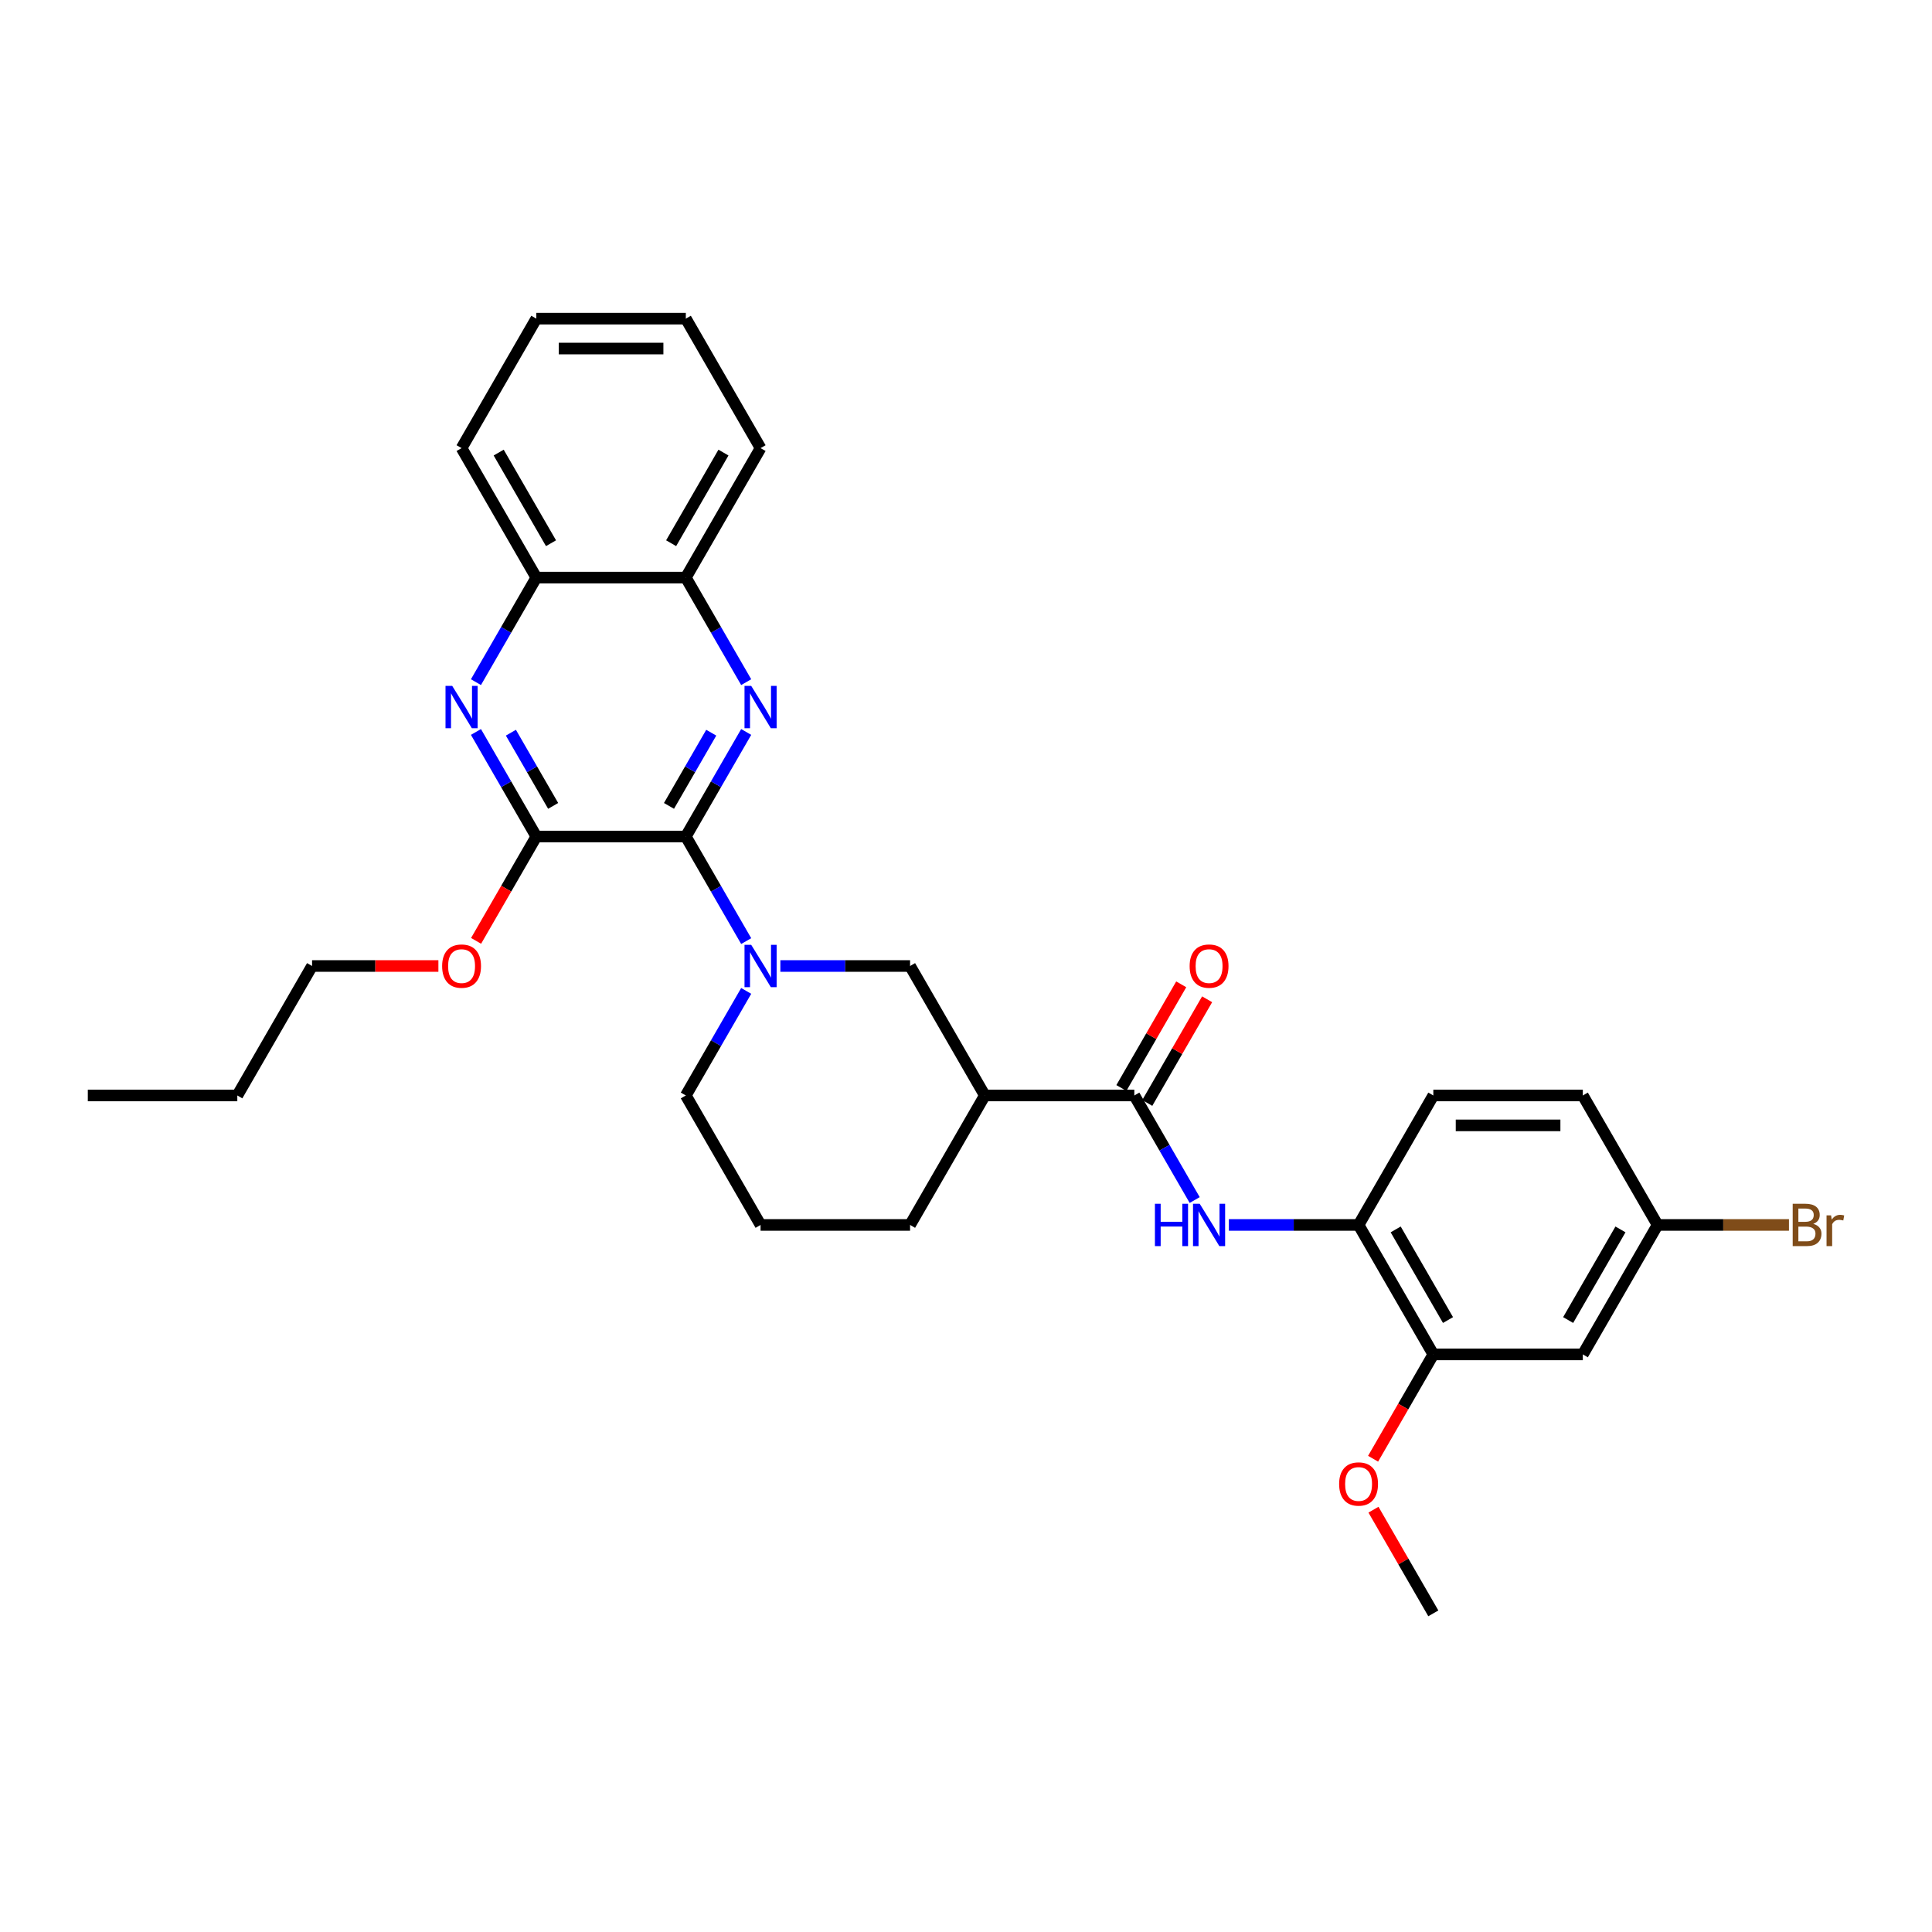 <?xml version='1.0' encoding='iso-8859-1'?>
<svg version='1.1' baseProfile='full'
              xmlns='http://www.w3.org/2000/svg'
                      xmlns:rdkit='http://www.rdkit.org/xml'
                      xmlns:xlink='http://www.w3.org/1999/xlink'
                  xml:space='preserve'
width='1000px' height='1000px' viewBox='0 0 1000 1000'>
<!-- END OF HEADER -->
<rect style='opacity:1.0;fill:#FFFFFF;stroke:none' width='1000' height='1000' x='0' y='0'> </rect>
<path class='bond-0' d='M 354.98,432.986 L 370.604,405.925' style='fill:none;fill-rule:evenodd;stroke:#000000;stroke-width:6px;stroke-linecap:butt;stroke-linejoin:miter;stroke-opacity:1' />
<path class='bond-0' d='M 370.604,405.925 L 386.227,378.863' style='fill:none;fill-rule:evenodd;stroke:#0000FF;stroke-width:6px;stroke-linecap:butt;stroke-linejoin:miter;stroke-opacity:1' />
<path class='bond-0' d='M 346.264,417.129 L 357.201,398.186' style='fill:none;fill-rule:evenodd;stroke:#000000;stroke-width:6px;stroke-linecap:butt;stroke-linejoin:miter;stroke-opacity:1' />
<path class='bond-0' d='M 357.201,398.186 L 368.137,379.244' style='fill:none;fill-rule:evenodd;stroke:#0000FF;stroke-width:6px;stroke-linecap:butt;stroke-linejoin:miter;stroke-opacity:1' />
<path class='bond-1' d='M 354.98,432.986 L 370.604,460.047' style='fill:none;fill-rule:evenodd;stroke:#000000;stroke-width:6px;stroke-linecap:butt;stroke-linejoin:miter;stroke-opacity:1' />
<path class='bond-1' d='M 370.604,460.047 L 386.227,487.108' style='fill:none;fill-rule:evenodd;stroke:#0000FF;stroke-width:6px;stroke-linecap:butt;stroke-linejoin:miter;stroke-opacity:1' />
<path class='bond-2' d='M 354.98,432.986 L 277.598,432.986' style='fill:none;fill-rule:evenodd;stroke:#000000;stroke-width:6px;stroke-linecap:butt;stroke-linejoin:miter;stroke-opacity:1' />
<path class='bond-9' d='M 386.227,353.08 L 370.604,326.019' style='fill:none;fill-rule:evenodd;stroke:#0000FF;stroke-width:6px;stroke-linecap:butt;stroke-linejoin:miter;stroke-opacity:1' />
<path class='bond-9' d='M 370.604,326.019 L 354.98,298.958' style='fill:none;fill-rule:evenodd;stroke:#000000;stroke-width:6px;stroke-linecap:butt;stroke-linejoin:miter;stroke-opacity:1' />
<path class='bond-7' d='M 403.916,500 L 437.484,500' style='fill:none;fill-rule:evenodd;stroke:#0000FF;stroke-width:6px;stroke-linecap:butt;stroke-linejoin:miter;stroke-opacity:1' />
<path class='bond-7' d='M 437.484,500 L 471.052,500' style='fill:none;fill-rule:evenodd;stroke:#000000;stroke-width:6px;stroke-linecap:butt;stroke-linejoin:miter;stroke-opacity:1' />
<path class='bond-17' d='M 386.227,512.892 L 370.604,539.953' style='fill:none;fill-rule:evenodd;stroke:#0000FF;stroke-width:6px;stroke-linecap:butt;stroke-linejoin:miter;stroke-opacity:1' />
<path class='bond-17' d='M 370.604,539.953 L 354.98,567.014' style='fill:none;fill-rule:evenodd;stroke:#000000;stroke-width:6px;stroke-linecap:butt;stroke-linejoin:miter;stroke-opacity:1' />
<path class='bond-3' d='M 277.598,432.986 L 261.975,405.925' style='fill:none;fill-rule:evenodd;stroke:#000000;stroke-width:6px;stroke-linecap:butt;stroke-linejoin:miter;stroke-opacity:1' />
<path class='bond-3' d='M 261.975,405.925 L 246.351,378.863' style='fill:none;fill-rule:evenodd;stroke:#0000FF;stroke-width:6px;stroke-linecap:butt;stroke-linejoin:miter;stroke-opacity:1' />
<path class='bond-3' d='M 286.314,417.129 L 275.377,398.186' style='fill:none;fill-rule:evenodd;stroke:#000000;stroke-width:6px;stroke-linecap:butt;stroke-linejoin:miter;stroke-opacity:1' />
<path class='bond-3' d='M 275.377,398.186 L 264.441,379.244' style='fill:none;fill-rule:evenodd;stroke:#0000FF;stroke-width:6px;stroke-linecap:butt;stroke-linejoin:miter;stroke-opacity:1' />
<path class='bond-16' d='M 277.598,432.986 L 262.01,459.985' style='fill:none;fill-rule:evenodd;stroke:#000000;stroke-width:6px;stroke-linecap:butt;stroke-linejoin:miter;stroke-opacity:1' />
<path class='bond-16' d='M 262.01,459.985 L 246.422,486.984' style='fill:none;fill-rule:evenodd;stroke:#FF0000;stroke-width:6px;stroke-linecap:butt;stroke-linejoin:miter;stroke-opacity:1' />
<path class='bond-11' d='M 246.351,353.08 L 261.975,326.019' style='fill:none;fill-rule:evenodd;stroke:#0000FF;stroke-width:6px;stroke-linecap:butt;stroke-linejoin:miter;stroke-opacity:1' />
<path class='bond-11' d='M 261.975,326.019 L 277.598,298.958' style='fill:none;fill-rule:evenodd;stroke:#000000;stroke-width:6px;stroke-linecap:butt;stroke-linejoin:miter;stroke-opacity:1' />
<path class='bond-4' d='M 587.124,567.014 L 509.742,567.014' style='fill:none;fill-rule:evenodd;stroke:#000000;stroke-width:6px;stroke-linecap:butt;stroke-linejoin:miter;stroke-opacity:1' />
<path class='bond-6' d='M 587.124,567.014 L 602.747,594.075' style='fill:none;fill-rule:evenodd;stroke:#000000;stroke-width:6px;stroke-linecap:butt;stroke-linejoin:miter;stroke-opacity:1' />
<path class='bond-6' d='M 602.747,594.075 L 618.371,621.137' style='fill:none;fill-rule:evenodd;stroke:#0000FF;stroke-width:6px;stroke-linecap:butt;stroke-linejoin:miter;stroke-opacity:1' />
<path class='bond-13' d='M 593.825,570.883 L 609.315,544.054' style='fill:none;fill-rule:evenodd;stroke:#000000;stroke-width:6px;stroke-linecap:butt;stroke-linejoin:miter;stroke-opacity:1' />
<path class='bond-13' d='M 609.315,544.054 L 624.805,517.225' style='fill:none;fill-rule:evenodd;stroke:#FF0000;stroke-width:6px;stroke-linecap:butt;stroke-linejoin:miter;stroke-opacity:1' />
<path class='bond-13' d='M 580.422,563.145 L 595.912,536.316' style='fill:none;fill-rule:evenodd;stroke:#000000;stroke-width:6px;stroke-linecap:butt;stroke-linejoin:miter;stroke-opacity:1' />
<path class='bond-13' d='M 595.912,536.316 L 611.402,509.487' style='fill:none;fill-rule:evenodd;stroke:#FF0000;stroke-width:6px;stroke-linecap:butt;stroke-linejoin:miter;stroke-opacity:1' />
<path class='bond-5' d='M 509.742,567.014 L 471.052,500' style='fill:none;fill-rule:evenodd;stroke:#000000;stroke-width:6px;stroke-linecap:butt;stroke-linejoin:miter;stroke-opacity:1' />
<path class='bond-32' d='M 509.742,567.014 L 471.052,634.028' style='fill:none;fill-rule:evenodd;stroke:#000000;stroke-width:6px;stroke-linecap:butt;stroke-linejoin:miter;stroke-opacity:1' />
<path class='bond-8' d='M 636.06,634.028 L 669.628,634.028' style='fill:none;fill-rule:evenodd;stroke:#0000FF;stroke-width:6px;stroke-linecap:butt;stroke-linejoin:miter;stroke-opacity:1' />
<path class='bond-8' d='M 669.628,634.028 L 703.196,634.028' style='fill:none;fill-rule:evenodd;stroke:#000000;stroke-width:6px;stroke-linecap:butt;stroke-linejoin:miter;stroke-opacity:1' />
<path class='bond-10' d='M 703.196,634.028 L 741.886,701.042' style='fill:none;fill-rule:evenodd;stroke:#000000;stroke-width:6px;stroke-linecap:butt;stroke-linejoin:miter;stroke-opacity:1' />
<path class='bond-10' d='M 722.402,636.342 L 749.485,683.252' style='fill:none;fill-rule:evenodd;stroke:#000000;stroke-width:6px;stroke-linecap:butt;stroke-linejoin:miter;stroke-opacity:1' />
<path class='bond-14' d='M 703.196,634.028 L 741.886,567.014' style='fill:none;fill-rule:evenodd;stroke:#000000;stroke-width:6px;stroke-linecap:butt;stroke-linejoin:miter;stroke-opacity:1' />
<path class='bond-23' d='M 354.98,298.958 L 393.67,231.943' style='fill:none;fill-rule:evenodd;stroke:#000000;stroke-width:6px;stroke-linecap:butt;stroke-linejoin:miter;stroke-opacity:1' />
<path class='bond-23' d='M 347.38,281.167 L 374.464,234.257' style='fill:none;fill-rule:evenodd;stroke:#000000;stroke-width:6px;stroke-linecap:butt;stroke-linejoin:miter;stroke-opacity:1' />
<path class='bond-31' d='M 354.98,298.958 L 277.598,298.958' style='fill:none;fill-rule:evenodd;stroke:#000000;stroke-width:6px;stroke-linecap:butt;stroke-linejoin:miter;stroke-opacity:1' />
<path class='bond-12' d='M 741.886,701.042 L 819.267,701.042' style='fill:none;fill-rule:evenodd;stroke:#000000;stroke-width:6px;stroke-linecap:butt;stroke-linejoin:miter;stroke-opacity:1' />
<path class='bond-19' d='M 741.886,701.042 L 726.298,728.042' style='fill:none;fill-rule:evenodd;stroke:#000000;stroke-width:6px;stroke-linecap:butt;stroke-linejoin:miter;stroke-opacity:1' />
<path class='bond-19' d='M 726.298,728.042 L 710.71,755.041' style='fill:none;fill-rule:evenodd;stroke:#FF0000;stroke-width:6px;stroke-linecap:butt;stroke-linejoin:miter;stroke-opacity:1' />
<path class='bond-24' d='M 277.598,298.958 L 238.908,231.943' style='fill:none;fill-rule:evenodd;stroke:#000000;stroke-width:6px;stroke-linecap:butt;stroke-linejoin:miter;stroke-opacity:1' />
<path class='bond-24' d='M 285.198,281.167 L 258.114,234.257' style='fill:none;fill-rule:evenodd;stroke:#000000;stroke-width:6px;stroke-linecap:butt;stroke-linejoin:miter;stroke-opacity:1' />
<path class='bond-34' d='M 819.267,701.042 L 857.958,634.028' style='fill:none;fill-rule:evenodd;stroke:#000000;stroke-width:6px;stroke-linecap:butt;stroke-linejoin:miter;stroke-opacity:1' />
<path class='bond-34' d='M 811.668,683.252 L 838.752,636.342' style='fill:none;fill-rule:evenodd;stroke:#000000;stroke-width:6px;stroke-linecap:butt;stroke-linejoin:miter;stroke-opacity:1' />
<path class='bond-18' d='M 741.886,567.014 L 819.267,567.014' style='fill:none;fill-rule:evenodd;stroke:#000000;stroke-width:6px;stroke-linecap:butt;stroke-linejoin:miter;stroke-opacity:1' />
<path class='bond-18' d='M 753.493,582.49 L 807.66,582.49' style='fill:none;fill-rule:evenodd;stroke:#000000;stroke-width:6px;stroke-linecap:butt;stroke-linejoin:miter;stroke-opacity:1' />
<path class='bond-15' d='M 857.958,634.028 L 819.267,567.014' style='fill:none;fill-rule:evenodd;stroke:#000000;stroke-width:6px;stroke-linecap:butt;stroke-linejoin:miter;stroke-opacity:1' />
<path class='bond-20' d='M 857.958,634.028 L 891.959,634.028' style='fill:none;fill-rule:evenodd;stroke:#000000;stroke-width:6px;stroke-linecap:butt;stroke-linejoin:miter;stroke-opacity:1' />
<path class='bond-20' d='M 891.959,634.028 L 925.961,634.028' style='fill:none;fill-rule:evenodd;stroke:#7F4C19;stroke-width:6px;stroke-linecap:butt;stroke-linejoin:miter;stroke-opacity:1' />
<path class='bond-25' d='M 226.914,500 L 194.22,500' style='fill:none;fill-rule:evenodd;stroke:#FF0000;stroke-width:6px;stroke-linecap:butt;stroke-linejoin:miter;stroke-opacity:1' />
<path class='bond-25' d='M 194.22,500 L 161.526,500' style='fill:none;fill-rule:evenodd;stroke:#000000;stroke-width:6px;stroke-linecap:butt;stroke-linejoin:miter;stroke-opacity:1' />
<path class='bond-22' d='M 354.98,567.014 L 393.67,634.028' style='fill:none;fill-rule:evenodd;stroke:#000000;stroke-width:6px;stroke-linecap:butt;stroke-linejoin:miter;stroke-opacity:1' />
<path class='bond-26' d='M 710.907,781.413 L 726.396,808.242' style='fill:none;fill-rule:evenodd;stroke:#FF0000;stroke-width:6px;stroke-linecap:butt;stroke-linejoin:miter;stroke-opacity:1' />
<path class='bond-26' d='M 726.396,808.242 L 741.886,835.071' style='fill:none;fill-rule:evenodd;stroke:#000000;stroke-width:6px;stroke-linecap:butt;stroke-linejoin:miter;stroke-opacity:1' />
<path class='bond-21' d='M 471.052,634.028 L 393.67,634.028' style='fill:none;fill-rule:evenodd;stroke:#000000;stroke-width:6px;stroke-linecap:butt;stroke-linejoin:miter;stroke-opacity:1' />
<path class='bond-30' d='M 393.67,231.943 L 354.98,164.929' style='fill:none;fill-rule:evenodd;stroke:#000000;stroke-width:6px;stroke-linecap:butt;stroke-linejoin:miter;stroke-opacity:1' />
<path class='bond-29' d='M 238.908,231.943 L 277.598,164.929' style='fill:none;fill-rule:evenodd;stroke:#000000;stroke-width:6px;stroke-linecap:butt;stroke-linejoin:miter;stroke-opacity:1' />
<path class='bond-27' d='M 161.526,500 L 122.836,567.014' style='fill:none;fill-rule:evenodd;stroke:#000000;stroke-width:6px;stroke-linecap:butt;stroke-linejoin:miter;stroke-opacity:1' />
<path class='bond-28' d='M 122.836,567.014 L 45.455,567.014' style='fill:none;fill-rule:evenodd;stroke:#000000;stroke-width:6px;stroke-linecap:butt;stroke-linejoin:miter;stroke-opacity:1' />
<path class='bond-33' d='M 277.598,164.929 L 354.98,164.929' style='fill:none;fill-rule:evenodd;stroke:#000000;stroke-width:6px;stroke-linecap:butt;stroke-linejoin:miter;stroke-opacity:1' />
<path class='bond-33' d='M 289.206,180.405 L 343.373,180.405' style='fill:none;fill-rule:evenodd;stroke:#000000;stroke-width:6px;stroke-linecap:butt;stroke-linejoin:miter;stroke-opacity:1' />
<path  class='atom-1' d='M 388.826 355.014
L 396.007 366.622
Q 396.719 367.767, 397.864 369.841
Q 399.01 371.915, 399.072 372.038
L 399.072 355.014
L 401.981 355.014
L 401.981 376.929
L 398.979 376.929
L 391.272 364.238
Q 390.374 362.753, 389.414 361.05
Q 388.486 359.348, 388.207 358.822
L 388.207 376.929
L 385.36 376.929
L 385.36 355.014
L 388.826 355.014
' fill='#0000FF'/>
<path  class='atom-2' d='M 388.826 489.043
L 396.007 500.65
Q 396.719 501.795, 397.864 503.869
Q 399.01 505.943, 399.072 506.067
L 399.072 489.043
L 401.981 489.043
L 401.981 510.957
L 398.979 510.957
L 391.272 498.267
Q 390.374 496.781, 389.414 495.079
Q 388.486 493.376, 388.207 492.85
L 388.207 510.957
L 385.36 510.957
L 385.36 489.043
L 388.826 489.043
' fill='#0000FF'/>
<path  class='atom-4' d='M 234.064 355.014
L 241.245 366.622
Q 241.957 367.767, 243.102 369.841
Q 244.247 371.915, 244.309 372.038
L 244.309 355.014
L 247.219 355.014
L 247.219 376.929
L 244.216 376.929
L 236.509 364.238
Q 235.611 362.753, 234.652 361.05
Q 233.723 359.348, 233.445 358.822
L 233.445 376.929
L 230.597 376.929
L 230.597 355.014
L 234.064 355.014
' fill='#0000FF'/>
<path  class='atom-7' d='M 597.787 623.071
L 600.758 623.071
L 600.758 632.388
L 611.963 632.388
L 611.963 623.071
L 614.934 623.071
L 614.934 644.986
L 611.963 644.986
L 611.963 634.864
L 600.758 634.864
L 600.758 644.986
L 597.787 644.986
L 597.787 623.071
' fill='#0000FF'/>
<path  class='atom-7' d='M 620.97 623.071
L 628.151 634.678
Q 628.863 635.824, 630.008 637.897
Q 631.154 639.971, 631.215 640.095
L 631.215 623.071
L 634.125 623.071
L 634.125 644.986
L 631.123 644.986
L 623.415 632.295
Q 622.518 630.809, 621.558 629.107
Q 620.63 627.404, 620.351 626.878
L 620.351 644.986
L 617.503 644.986
L 617.503 623.071
L 620.97 623.071
' fill='#0000FF'/>
<path  class='atom-14' d='M 615.755 500.062
Q 615.755 494.8, 618.355 491.859
Q 620.955 488.919, 625.814 488.919
Q 630.674 488.919, 633.274 491.859
Q 635.874 494.8, 635.874 500.062
Q 635.874 505.386, 633.243 508.419
Q 630.612 511.421, 625.814 511.421
Q 620.986 511.421, 618.355 508.419
Q 615.755 505.417, 615.755 500.062
M 625.814 508.945
Q 629.157 508.945, 630.952 506.717
Q 632.779 504.457, 632.779 500.062
Q 632.779 495.76, 630.952 493.593
Q 629.157 491.395, 625.814 491.395
Q 622.471 491.395, 620.645 493.562
Q 618.85 495.729, 618.85 500.062
Q 618.85 504.488, 620.645 506.717
Q 622.471 508.945, 625.814 508.945
' fill='#FF0000'/>
<path  class='atom-17' d='M 228.848 500.062
Q 228.848 494.8, 231.448 491.859
Q 234.048 488.919, 238.908 488.919
Q 243.767 488.919, 246.367 491.859
Q 248.967 494.8, 248.967 500.062
Q 248.967 505.386, 246.336 508.419
Q 243.705 511.421, 238.908 511.421
Q 234.079 511.421, 231.448 508.419
Q 228.848 505.417, 228.848 500.062
M 238.908 508.945
Q 242.251 508.945, 244.046 506.717
Q 245.872 504.457, 245.872 500.062
Q 245.872 495.76, 244.046 493.593
Q 242.251 491.395, 238.908 491.395
Q 235.565 491.395, 233.739 493.562
Q 231.943 495.729, 231.943 500.062
Q 231.943 504.488, 233.739 506.717
Q 235.565 508.945, 238.908 508.945
' fill='#FF0000'/>
<path  class='atom-20' d='M 693.136 768.119
Q 693.136 762.857, 695.736 759.916
Q 698.336 756.976, 703.196 756.976
Q 708.055 756.976, 710.655 759.916
Q 713.255 762.857, 713.255 768.119
Q 713.255 773.442, 710.624 776.476
Q 707.993 779.478, 703.196 779.478
Q 698.367 779.478, 695.736 776.476
Q 693.136 773.473, 693.136 768.119
M 703.196 777.002
Q 706.538 777.002, 708.334 774.773
Q 710.16 772.514, 710.16 768.119
Q 710.16 763.816, 708.334 761.649
Q 706.538 759.452, 703.196 759.452
Q 699.853 759.452, 698.026 761.619
Q 696.231 763.785, 696.231 768.119
Q 696.231 772.545, 698.026 774.773
Q 699.853 777.002, 703.196 777.002
' fill='#FF0000'/>
<path  class='atom-21' d='M 938.543 633.471
Q 940.648 634.059, 941.7 635.359
Q 942.783 636.628, 942.783 638.516
Q 942.783 641.55, 940.833 643.283
Q 938.914 644.986, 935.262 644.986
L 927.895 644.986
L 927.895 623.071
L 934.364 623.071
Q 938.11 623.071, 939.998 624.588
Q 941.886 626.104, 941.886 628.89
Q 941.886 632.202, 938.543 633.471
M 930.836 625.547
L 930.836 632.419
L 934.364 632.419
Q 936.531 632.419, 937.645 631.552
Q 938.791 630.655, 938.791 628.89
Q 938.791 625.547, 934.364 625.547
L 930.836 625.547
M 935.262 642.509
Q 937.398 642.509, 938.543 641.488
Q 939.688 640.466, 939.688 638.516
Q 939.688 636.721, 938.419 635.824
Q 937.181 634.895, 934.798 634.895
L 930.836 634.895
L 930.836 642.509
L 935.262 642.509
' fill='#7F4C19'/>
<path  class='atom-21' d='M 947.767 629.076
L 948.107 631.274
Q 949.779 628.797, 952.503 628.797
Q 953.369 628.797, 954.545 629.107
L 954.081 631.707
Q 952.75 631.397, 952.007 631.397
Q 950.707 631.397, 949.841 631.924
Q 949.005 632.419, 948.324 633.626
L 948.324 644.986
L 945.414 644.986
L 945.414 629.076
L 947.767 629.076
' fill='#7F4C19'/>
</svg>
